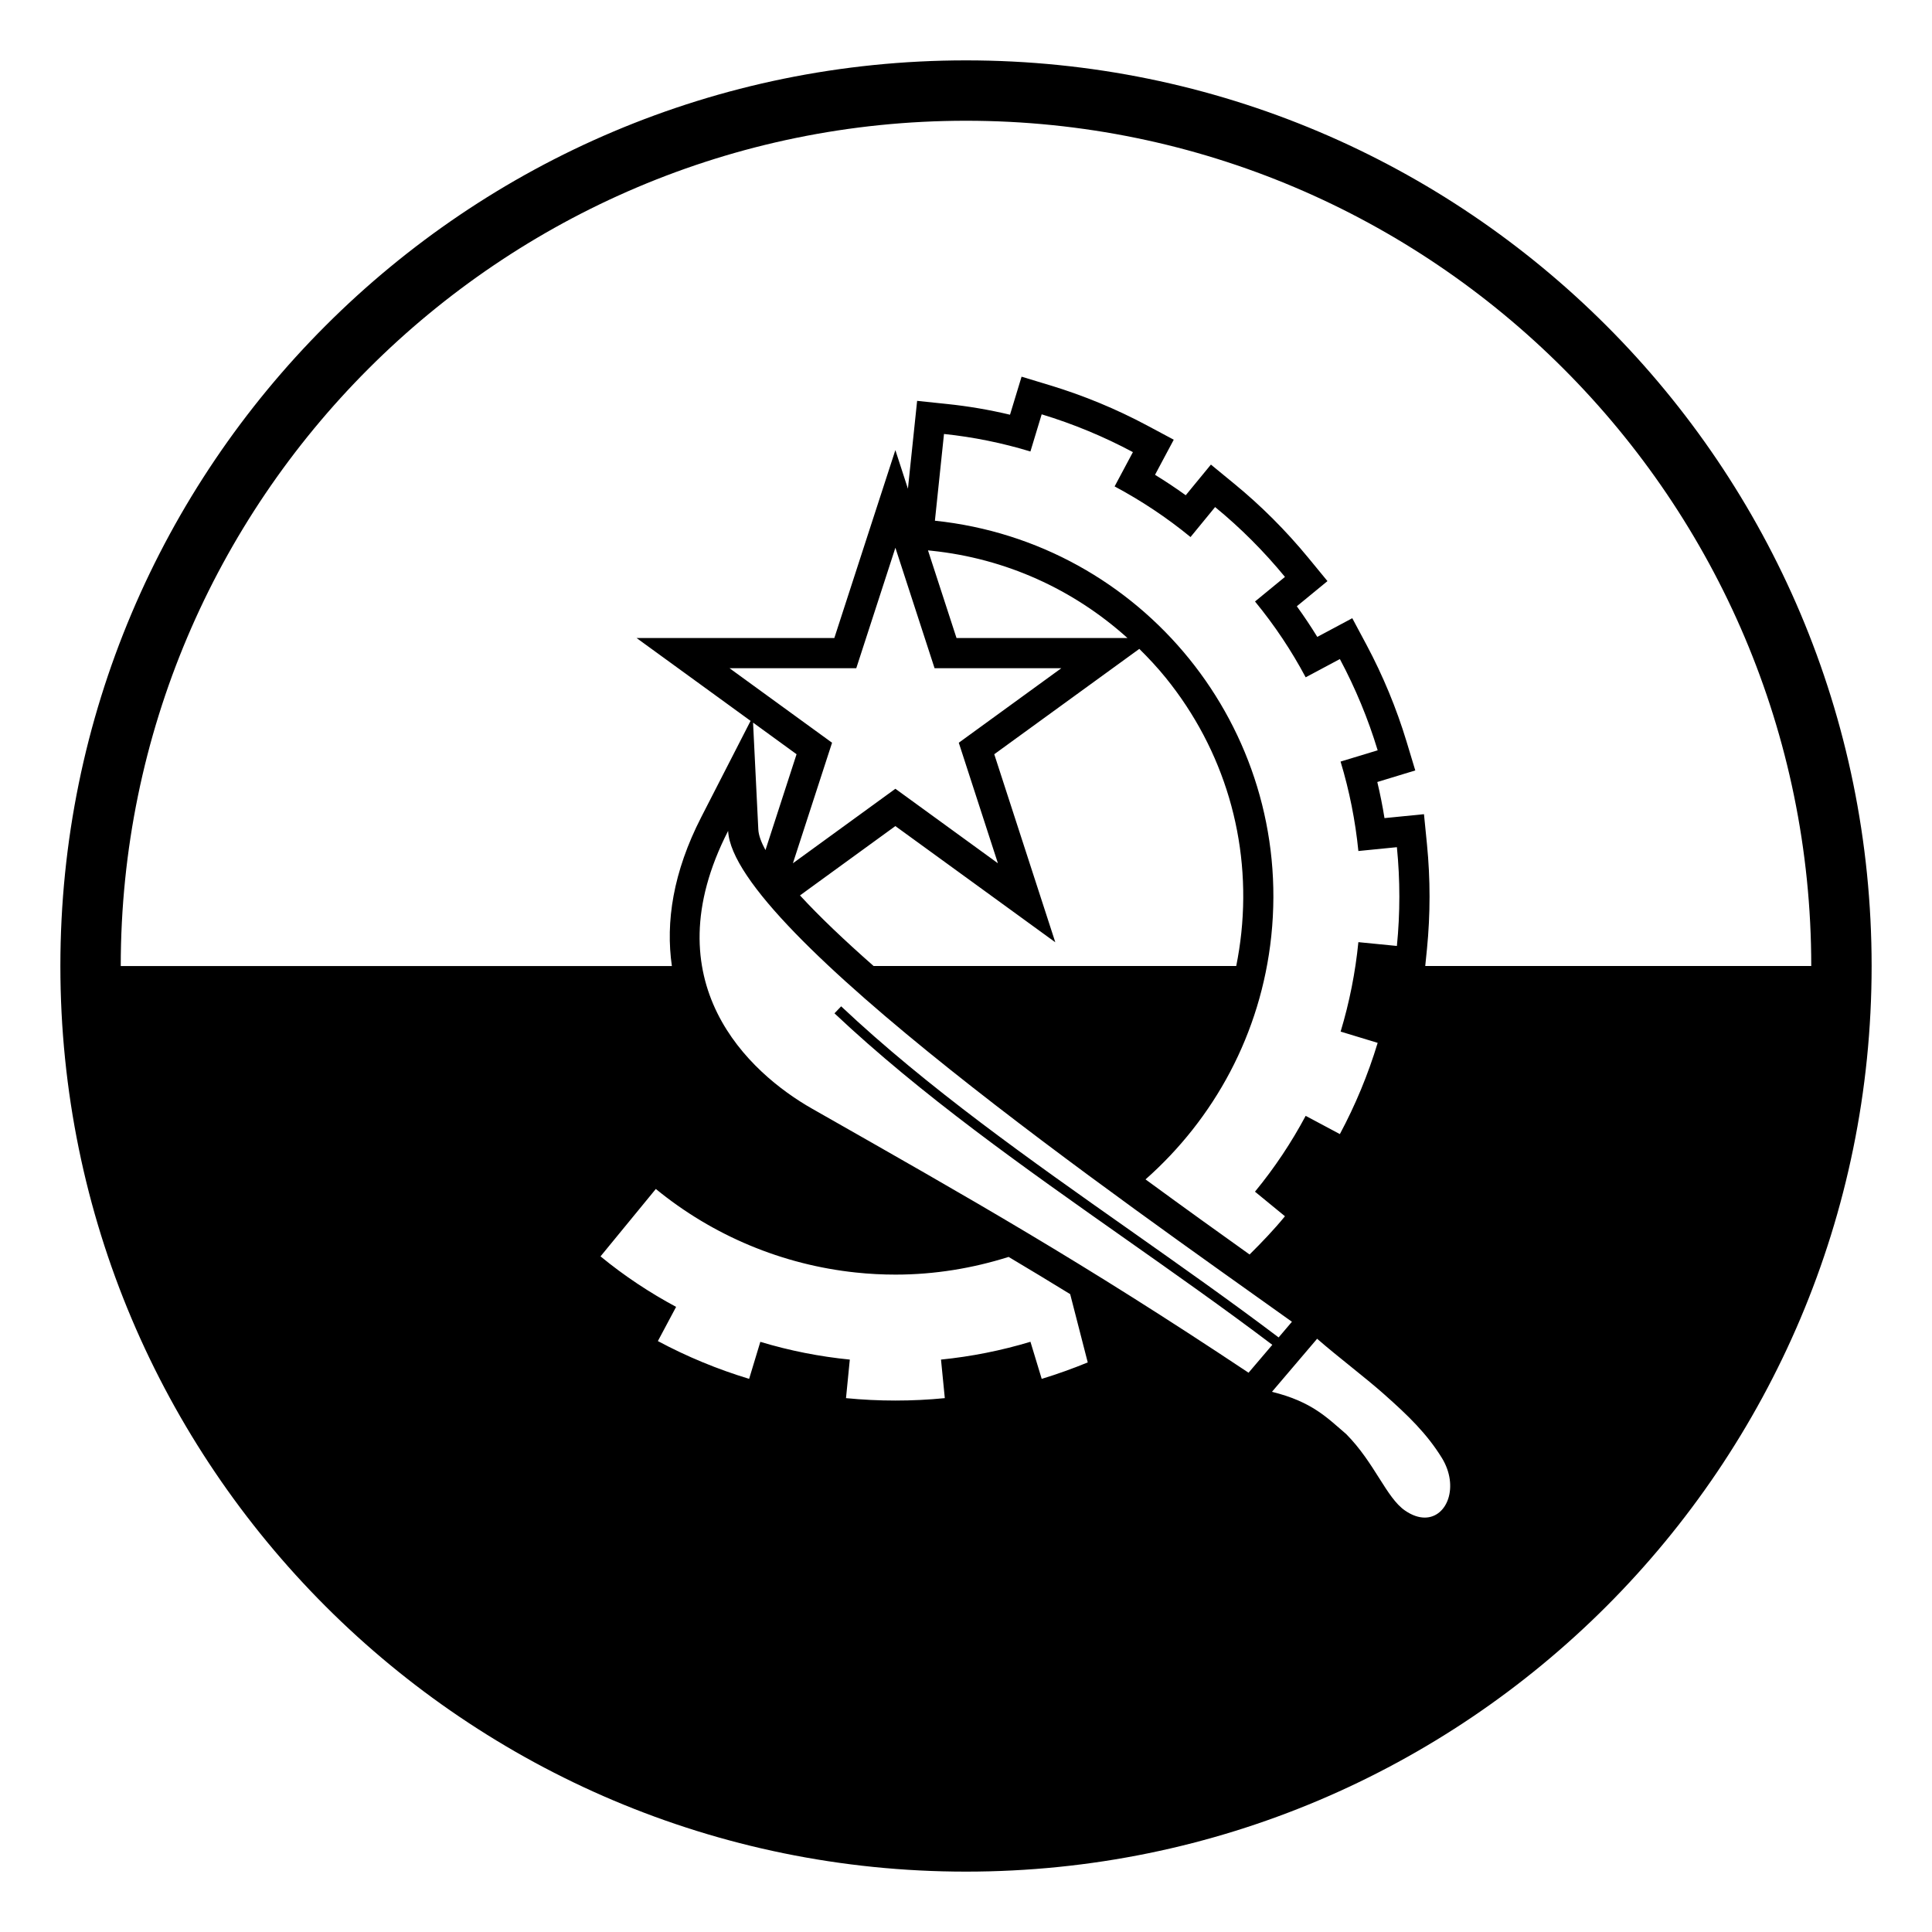 <svg xmlns="http://www.w3.org/2000/svg" viewBox="0 0 64 64" enable-background="new 0 0 64 64"><path d="m32 2c-16.568 0-30 13.432-30 30s13.432 30 30 30 30-13.432 30-30-13.432-30-30-30m2.508 43.677l-.373-1.229c-.968.292-1.96.489-2.963.59l.126 1.277c-.544.054-1.09.08-1.636.08s-1.092-.026-1.637-.08l.126-1.277c-.999-.099-1.991-.294-2.964-.588l-.371 1.226c-1.048-.317-2.061-.736-3.023-1.251l.604-1.133c-.87-.467-1.711-1.021-2.504-1.673l1.832-2.233c1.893 1.55 4.195 2.512 6.629 2.768.441.047.879.069 1.313.069 1.298 0 2.556-.211 3.745-.586.674.401 1.35.81 2.039 1.233l.582 2.262c-.498.204-1.008.387-1.525.545m-7.602-8.948c-2.099-1.192-5.355-4.19-2.786-9.205.161 3.292 13.176 12.332 18.677 16.261l-.441.519c-1.597-1.208-3.287-2.396-4.918-3.547-3.301-2.324-6.714-4.727-9.574-7.421l-.221.232c2.877 2.712 6.301 5.122 9.608 7.451 1.626 1.146 3.308 2.328 4.896 3.53l-.787.924c-5.571-3.707-9.115-5.708-14.454-8.744m12.524-18.945c.002.002.005.004.008.006l.814-.993c.846.693 1.619 1.469 2.314 2.314l-.992.814c.648.789 1.209 1.63 1.678 2.512l1.133-.605c.515.965.935 1.977 1.252 3.023l-1.229.373c.293.968.49 1.96.59 2.963l1.276-.127c.108 1.089.108 2.184 0 3.272l-1.276-.126c-.099.998-.295 1.991-.588 2.963l1.227.373c-.317 1.047-.737 2.059-1.252 3.022l-1.133-.604c-.466.872-1.021 1.711-1.673 2.504-.002.002-.003.004-.006.008l.993.814c-.365.446-.763.861-1.172 1.267-.945-.674-2.138-1.529-3.447-2.488 2.266-2.003 3.824-4.816 4.166-8.061.723-6.876-4.266-13.037-11.143-13.759l.301-2.873c.977.102 1.934.298 2.863.58l.373-1.231c1.045.317 2.059.737 3.022 1.252l-.606 1.136c.885.473 1.725 1.03 2.507 1.671m-5.422 10.504l-1.072-3.303 2.81-2.041 1.995-1.449c.306.302.6.617.875.956 1.936 2.391 2.825 5.394 2.504 8.453-.039.37-.096.735-.168 1.096h-12.013c-.958-.843-1.793-1.636-2.438-2.338l.352-.257 2.807-2.04 2.809 2.04 2.489 1.809-.95-2.926m3.342-7.152h-2.192-3.472l-.945-2.904.126.013c2.446.256 4.69 1.275 6.483 2.891m-6.391 1h4.198l-3.396 2.468 1.296 3.993-3.396-2.468-3.395 2.468 1.297-3.993-3.396-2.468h4.198l1.296-3.991 1.298 3.991m-4.572 2.849l-1.03 3.175c-.141-.26-.228-.492-.237-.686l-.174-3.537 1.441 1.048m20.809 25.287c-.198 0-.421-.072-.657-.236-.615-.425-1.001-1.575-1.941-2.527-.619-.528-1.128-1.077-2.463-1.403l.773-.908.687-.807h-.001l.037-.043c.734.638 1.57 1.262 2.219 1.838.801.71 1.416 1.304 1.914 2.11.576.94.183 1.976-.568 1.976m.017-18.272l.057-.564c.114-1.151.114-2.318 0-3.47l-.099-.995-.995.099-.313.031c-.064-.401-.144-.801-.238-1.196l.302-.092.956-.291-.289-.956c-.334-1.102-.78-2.18-1.326-3.204l-.472-.883-.883.472-.276.147c-.213-.346-.439-.685-.678-1.015l.242-.198.773-.635-.635-.773c-.739-.898-1.564-1.724-2.454-2.453l-.772-.634-.635.773-.199.243c-.329-.237-.668-.463-1.017-.677l.149-.281.471-.882-.881-.471c-1.02-.545-2.098-.991-3.203-1.327l-.957-.29-.291.957-.092.303c-.689-.164-1.387-.283-2.084-.355l-.993-.104-.104.993-.201 1.917-.416-1.279-.951 2.926-1.071 3.3h-3.472-3.078l2.49 1.809 1.286.935-1.634 3.188c-.936 1.824-1.184 3.478-.973 4.933h-18.257c0-15.44 12.561-28.001 28-28.001s28 12.561 28 28h-12.787"/></svg>